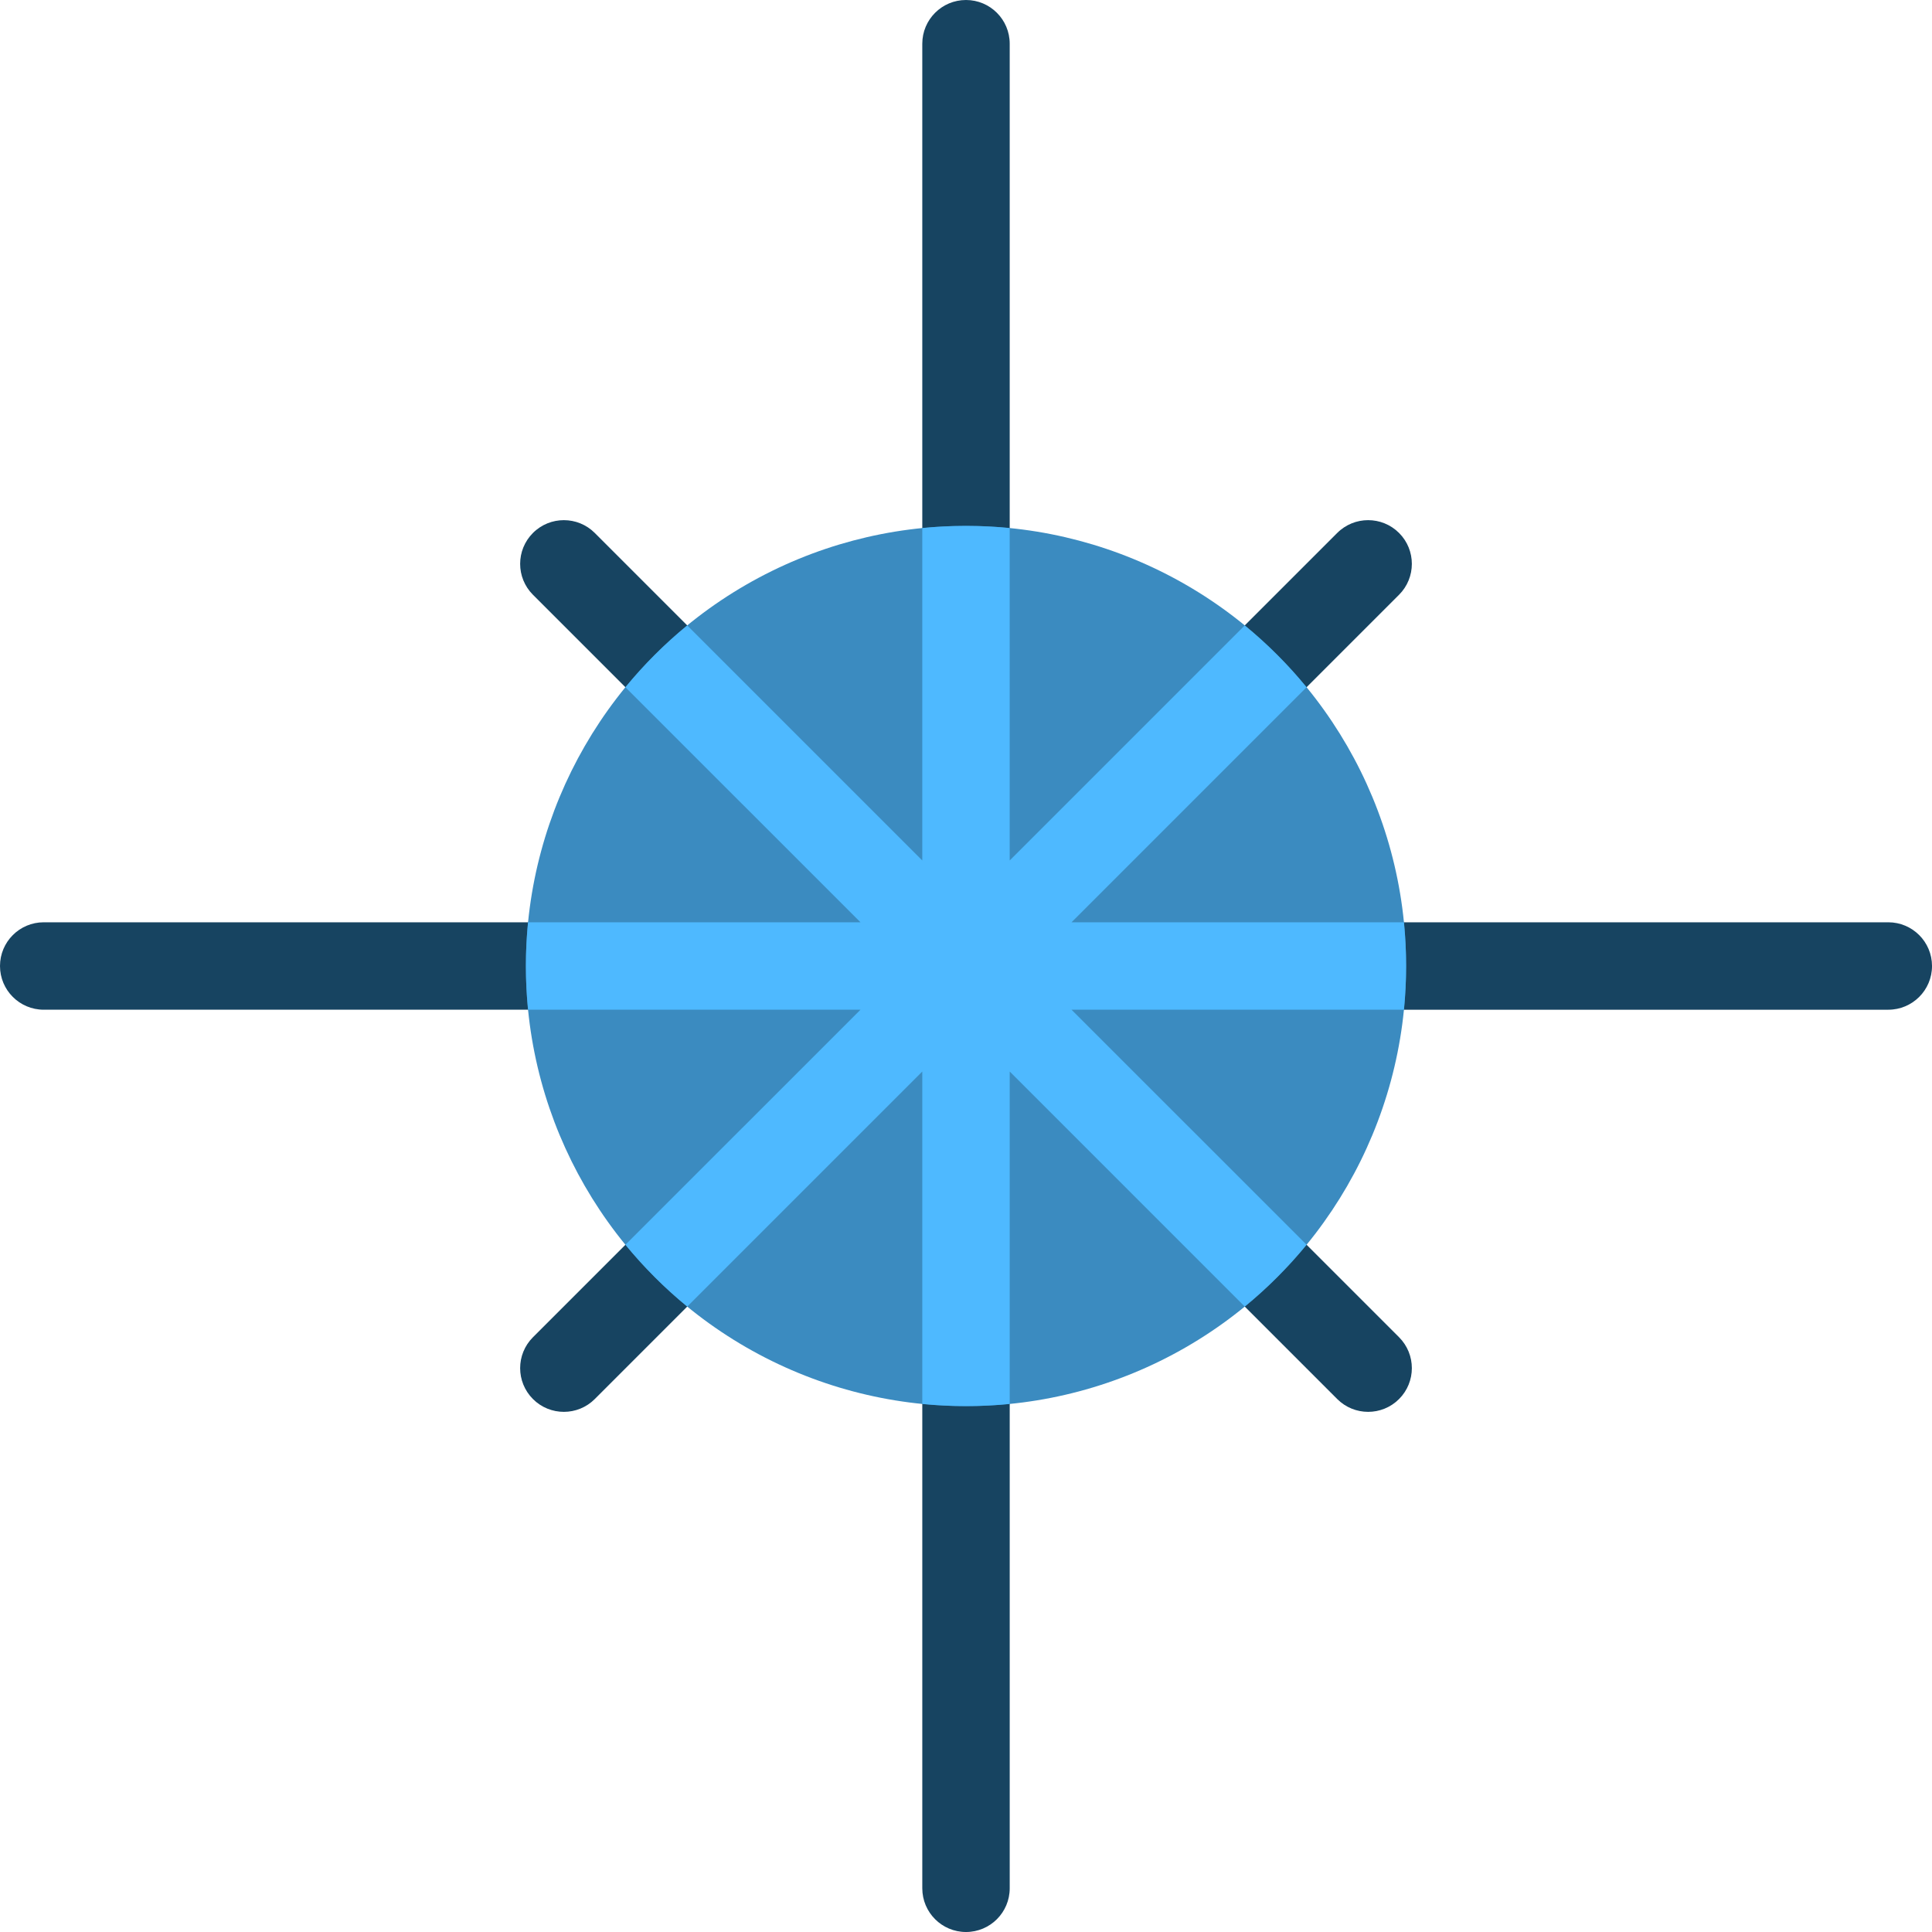 <?xml version="1.0" encoding="iso-8859-1"?>
<!-- Uploaded to: SVG Repo, www.svgrepo.com, Generator: SVG Repo Mixer Tools -->
<svg height="800px" width="800px" version="1.1" id="Layer_1" xmlns="http://www.w3.org/2000/svg" xmlns:xlink="http://www.w3.org/1999/xlink" 
	 viewBox="0 0 512 512" xml:space="preserve">
<path style="fill:#174461;" d="M500.416,244.416h-216.45l86.796-86.796c4.523-4.523,4.523-11.858,0-16.383
	c-4.525-4.522-11.857-4.522-16.383,0l-86.796,86.796V11.584C267.584,5.187,262.397,0,256,0c-6.398,0-11.584,5.187-11.584,11.584
	v216.45l-86.796-86.796c-4.523-4.522-11.858-4.522-16.383,0c-4.523,4.523-4.523,11.858,0,16.383l86.796,86.796H11.584
	C5.186,244.416,0,249.603,0,256c0,6.397,5.186,11.584,11.584,11.584h216.45l-86.796,86.796c-4.523,4.523-4.523,11.858,0,16.383
	c2.262,2.261,5.227,3.393,8.191,3.393c2.964,0,5.93-1.132,8.191-3.393l86.797-86.796v216.45c0,6.397,5.186,11.584,11.584,11.584
	c6.397,0,11.584-5.187,11.584-11.584v-216.45l86.796,86.796c2.262,2.26,5.225,3.392,8.191,3.392s5.929-1.132,8.191-3.393
	c4.523-4.523,4.523-11.858,0-16.383l-86.794-86.794h216.45c6.397,0,11.584-5.187,11.584-11.584
	C512,249.603,506.813,244.416,500.416,244.416z"/>
<circle style="fill:#3B8BC0;" cx="256" cy="256" r="116.636"/>
<path style="fill:#4EB9FF;" d="M346.253,182.13c-4.906-5.986-10.395-11.476-16.383-16.383l-62.287,62.287V139.94
	c-3.811-0.376-7.674-0.572-11.584-0.572c-3.909,0-7.773,0.196-11.584,0.572v88.093l-62.288-62.287
	c-5.986,4.906-11.476,10.395-16.383,16.383l62.288,62.287H139.94c-0.375,3.811-0.572,7.674-0.572,11.584
	c0,3.91,0.196,7.773,0.572,11.584h88.093l-62.288,62.287c4.906,5.986,10.395,11.476,16.383,16.383l62.288-62.287v88.093
	c3.811,0.376,7.674,0.572,11.584,0.572c3.91,0,7.773-0.196,11.584-0.572v-88.093l62.288,62.287
	c5.986-4.906,11.476-10.395,16.383-16.383l-62.288-62.287h88.093c0.375-3.811,0.572-7.674,0.572-11.584
	c0-3.909-0.196-7.773-0.572-11.584h-88.093L346.253,182.13z"/>
</svg>
